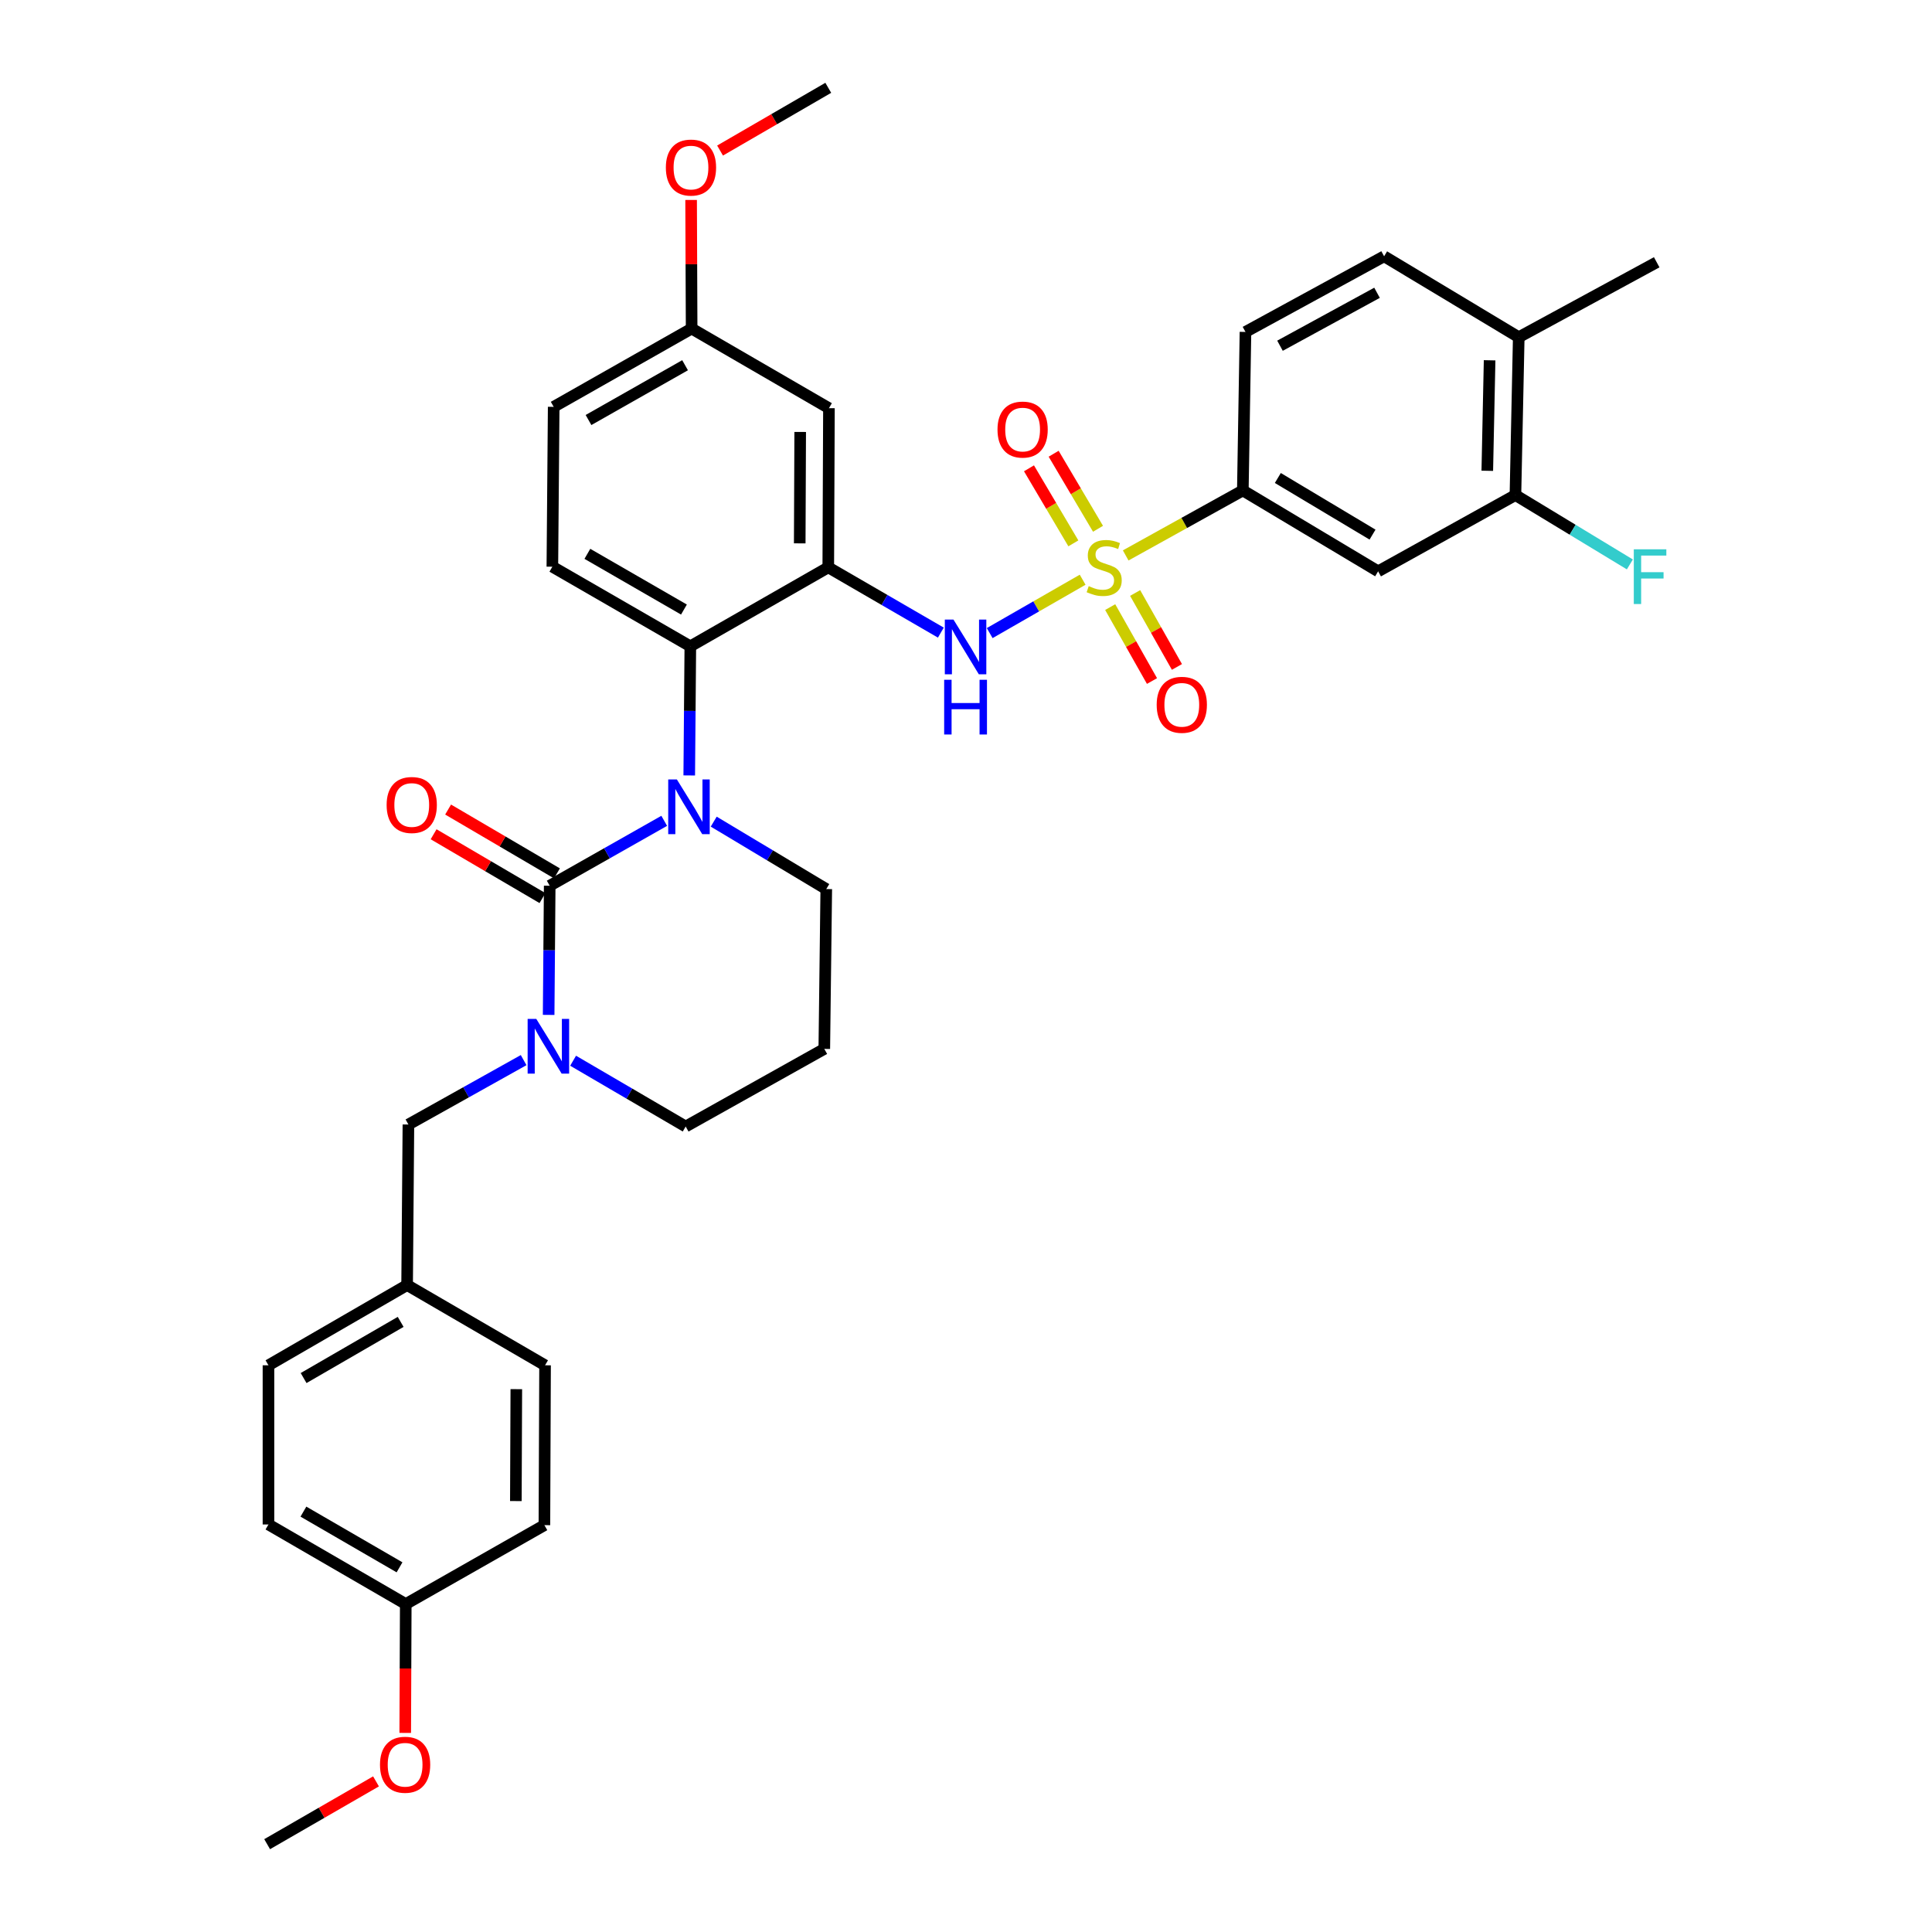 <?xml version='1.0' encoding='iso-8859-1'?>
<svg version='1.1' baseProfile='full'
              xmlns='http://www.w3.org/2000/svg'
                      xmlns:rdkit='http://www.rdkit.org/xml'
                      xmlns:xlink='http://www.w3.org/1999/xlink'
                  xml:space='preserve'
width='1000px' height='1000px' viewBox='0 0 1000 1000'>
<!-- END OF HEADER -->
<rect style='opacity:1.0;fill:#FFFFFF;stroke:none' width='1000' height='1000' x='0' y='0'> </rect>
<path class='bond-4' d='M 560.376,300.064 L 536.32,313.876' style='fill:none;fill-rule:evenodd;stroke:#CCCC00;stroke-width:6px;stroke-linecap:butt;stroke-linejoin:miter;stroke-opacity:1' />
<path class='bond-4' d='M 536.32,313.876 L 512.264,327.688' style='fill:none;fill-rule:evenodd;stroke:#0000FF;stroke-width:6px;stroke-linecap:butt;stroke-linejoin:miter;stroke-opacity:1' />
<path class='bond-6' d='M 582.656,287.487 L 612.972,270.669' style='fill:none;fill-rule:evenodd;stroke:#CCCC00;stroke-width:6px;stroke-linecap:butt;stroke-linejoin:miter;stroke-opacity:1' />
<path class='bond-6' d='M 612.972,270.669 L 643.288,253.851' style='fill:none;fill-rule:evenodd;stroke:#000000;stroke-width:6px;stroke-linecap:butt;stroke-linejoin:miter;stroke-opacity:1' />
<path class='bond-10' d='M 568.331,273.696 L 556.847,254.273' style='fill:none;fill-rule:evenodd;stroke:#CCCC00;stroke-width:6px;stroke-linecap:butt;stroke-linejoin:miter;stroke-opacity:1' />
<path class='bond-10' d='M 556.847,254.273 L 545.364,234.851' style='fill:none;fill-rule:evenodd;stroke:#FF0000;stroke-width:6px;stroke-linecap:butt;stroke-linejoin:miter;stroke-opacity:1' />
<path class='bond-10' d='M 555.568,281.242 L 544.084,261.82' style='fill:none;fill-rule:evenodd;stroke:#CCCC00;stroke-width:6px;stroke-linecap:butt;stroke-linejoin:miter;stroke-opacity:1' />
<path class='bond-10' d='M 544.084,261.82 L 532.601,242.398' style='fill:none;fill-rule:evenodd;stroke:#FF0000;stroke-width:6px;stroke-linecap:butt;stroke-linejoin:miter;stroke-opacity:1' />
<path class='bond-11' d='M 574.636,314.232 L 585.453,333.366' style='fill:none;fill-rule:evenodd;stroke:#CCCC00;stroke-width:6px;stroke-linecap:butt;stroke-linejoin:miter;stroke-opacity:1' />
<path class='bond-11' d='M 585.453,333.366 L 596.269,352.5' style='fill:none;fill-rule:evenodd;stroke:#FF0000;stroke-width:6px;stroke-linecap:butt;stroke-linejoin:miter;stroke-opacity:1' />
<path class='bond-11' d='M 587.543,306.935 L 598.36,326.069' style='fill:none;fill-rule:evenodd;stroke:#CCCC00;stroke-width:6px;stroke-linecap:butt;stroke-linejoin:miter;stroke-opacity:1' />
<path class='bond-11' d='M 598.36,326.069 L 609.177,345.203' style='fill:none;fill-rule:evenodd;stroke:#FF0000;stroke-width:6px;stroke-linecap:butt;stroke-linejoin:miter;stroke-opacity:1' />
<path class='bond-0' d='M 284.526,458.451 L 314.163,441.656' style='fill:none;fill-rule:evenodd;stroke:#000000;stroke-width:6px;stroke-linecap:butt;stroke-linejoin:miter;stroke-opacity:1' />
<path class='bond-0' d='M 314.163,441.656 L 343.8,424.862' style='fill:none;fill-rule:evenodd;stroke:#0000FF;stroke-width:6px;stroke-linecap:butt;stroke-linejoin:miter;stroke-opacity:1' />
<path class='bond-2' d='M 284.526,458.451 L 284.251,491.881' style='fill:none;fill-rule:evenodd;stroke:#000000;stroke-width:6px;stroke-linecap:butt;stroke-linejoin:miter;stroke-opacity:1' />
<path class='bond-2' d='M 284.251,491.881 L 283.976,525.312' style='fill:none;fill-rule:evenodd;stroke:#0000FF;stroke-width:6px;stroke-linecap:butt;stroke-linejoin:miter;stroke-opacity:1' />
<path class='bond-13' d='M 288.276,452.055 L 260.106,435.538' style='fill:none;fill-rule:evenodd;stroke:#000000;stroke-width:6px;stroke-linecap:butt;stroke-linejoin:miter;stroke-opacity:1' />
<path class='bond-13' d='M 260.106,435.538 L 231.936,419.021' style='fill:none;fill-rule:evenodd;stroke:#FF0000;stroke-width:6px;stroke-linecap:butt;stroke-linejoin:miter;stroke-opacity:1' />
<path class='bond-13' d='M 280.776,464.846 L 252.606,448.329' style='fill:none;fill-rule:evenodd;stroke:#000000;stroke-width:6px;stroke-linecap:butt;stroke-linejoin:miter;stroke-opacity:1' />
<path class='bond-13' d='M 252.606,448.329 L 224.436,431.812' style='fill:none;fill-rule:evenodd;stroke:#FF0000;stroke-width:6px;stroke-linecap:butt;stroke-linejoin:miter;stroke-opacity:1' />
<path class='bond-1' d='M 356.748,401.365 L 357.03,367.946' style='fill:none;fill-rule:evenodd;stroke:#0000FF;stroke-width:6px;stroke-linecap:butt;stroke-linejoin:miter;stroke-opacity:1' />
<path class='bond-1' d='M 357.03,367.946 L 357.312,334.528' style='fill:none;fill-rule:evenodd;stroke:#000000;stroke-width:6px;stroke-linecap:butt;stroke-linejoin:miter;stroke-opacity:1' />
<path class='bond-18' d='M 369.422,425.278 L 398.549,442.729' style='fill:none;fill-rule:evenodd;stroke:#0000FF;stroke-width:6px;stroke-linecap:butt;stroke-linejoin:miter;stroke-opacity:1' />
<path class='bond-18' d='M 398.549,442.729 L 427.675,460.181' style='fill:none;fill-rule:evenodd;stroke:#000000;stroke-width:6px;stroke-linecap:butt;stroke-linejoin:miter;stroke-opacity:1' />
<path class='bond-14' d='M 271.028,548.712 L 241.211,565.378' style='fill:none;fill-rule:evenodd;stroke:#0000FF;stroke-width:6px;stroke-linecap:butt;stroke-linejoin:miter;stroke-opacity:1' />
<path class='bond-14' d='M 241.211,565.378 L 211.395,582.044' style='fill:none;fill-rule:evenodd;stroke:#000000;stroke-width:6px;stroke-linecap:butt;stroke-linejoin:miter;stroke-opacity:1' />
<path class='bond-37' d='M 296.64,549.029 L 325.773,566.055' style='fill:none;fill-rule:evenodd;stroke:#0000FF;stroke-width:6px;stroke-linecap:butt;stroke-linejoin:miter;stroke-opacity:1' />
<path class='bond-37' d='M 325.773,566.055 L 354.906,583.082' style='fill:none;fill-rule:evenodd;stroke:#000000;stroke-width:6px;stroke-linecap:butt;stroke-linejoin:miter;stroke-opacity:1' />
<path class='bond-3' d='M 428.713,293.663 L 457.848,310.552' style='fill:none;fill-rule:evenodd;stroke:#000000;stroke-width:6px;stroke-linecap:butt;stroke-linejoin:miter;stroke-opacity:1' />
<path class='bond-3' d='M 457.848,310.552 L 486.983,327.441' style='fill:none;fill-rule:evenodd;stroke:#0000FF;stroke-width:6px;stroke-linecap:butt;stroke-linejoin:miter;stroke-opacity:1' />
<path class='bond-5' d='M 428.713,293.663 L 357.312,334.528' style='fill:none;fill-rule:evenodd;stroke:#000000;stroke-width:6px;stroke-linecap:butt;stroke-linejoin:miter;stroke-opacity:1' />
<path class='bond-8' d='M 428.713,293.663 L 429.059,211.281' style='fill:none;fill-rule:evenodd;stroke:#000000;stroke-width:6px;stroke-linecap:butt;stroke-linejoin:miter;stroke-opacity:1' />
<path class='bond-8' d='M 413.938,281.243 L 414.18,223.576' style='fill:none;fill-rule:evenodd;stroke:#000000;stroke-width:6px;stroke-linecap:butt;stroke-linejoin:miter;stroke-opacity:1' />
<path class='bond-12' d='M 357.312,334.528 L 285.902,293.325' style='fill:none;fill-rule:evenodd;stroke:#000000;stroke-width:6px;stroke-linecap:butt;stroke-linejoin:miter;stroke-opacity:1' />
<path class='bond-12' d='M 354.01,315.505 L 304.024,286.663' style='fill:none;fill-rule:evenodd;stroke:#000000;stroke-width:6px;stroke-linecap:butt;stroke-linejoin:miter;stroke-opacity:1' />
<path class='bond-7' d='M 643.288,253.851 L 713.314,295.722' style='fill:none;fill-rule:evenodd;stroke:#000000;stroke-width:6px;stroke-linecap:butt;stroke-linejoin:miter;stroke-opacity:1' />
<path class='bond-7' d='M 661.401,247.406 L 710.419,276.715' style='fill:none;fill-rule:evenodd;stroke:#000000;stroke-width:6px;stroke-linecap:butt;stroke-linejoin:miter;stroke-opacity:1' />
<path class='bond-16' d='M 643.288,253.851 L 644.655,171.807' style='fill:none;fill-rule:evenodd;stroke:#000000;stroke-width:6px;stroke-linecap:butt;stroke-linejoin:miter;stroke-opacity:1' />
<path class='bond-9' d='M 713.314,295.722 L 784.385,256.248' style='fill:none;fill-rule:evenodd;stroke:#000000;stroke-width:6px;stroke-linecap:butt;stroke-linejoin:miter;stroke-opacity:1' />
<path class='bond-19' d='M 429.059,211.281 L 357.987,170.069' style='fill:none;fill-rule:evenodd;stroke:#000000;stroke-width:6px;stroke-linecap:butt;stroke-linejoin:miter;stroke-opacity:1' />
<path class='bond-15' d='M 784.385,256.248 L 786.099,174.542' style='fill:none;fill-rule:evenodd;stroke:#000000;stroke-width:6px;stroke-linecap:butt;stroke-linejoin:miter;stroke-opacity:1' />
<path class='bond-15' d='M 769.818,243.682 L 771.018,186.487' style='fill:none;fill-rule:evenodd;stroke:#000000;stroke-width:6px;stroke-linecap:butt;stroke-linejoin:miter;stroke-opacity:1' />
<path class='bond-23' d='M 784.385,256.248 L 814.001,274.196' style='fill:none;fill-rule:evenodd;stroke:#000000;stroke-width:6px;stroke-linecap:butt;stroke-linejoin:miter;stroke-opacity:1' />
<path class='bond-23' d='M 814.001,274.196 L 843.616,292.144' style='fill:none;fill-rule:evenodd;stroke:#33CCCC;stroke-width:6px;stroke-linecap:butt;stroke-linejoin:miter;stroke-opacity:1' />
<path class='bond-24' d='M 285.902,293.325 L 286.586,210.581' style='fill:none;fill-rule:evenodd;stroke:#000000;stroke-width:6px;stroke-linecap:butt;stroke-linejoin:miter;stroke-opacity:1' />
<path class='bond-21' d='M 211.395,582.044 L 210.72,665.142' style='fill:none;fill-rule:evenodd;stroke:#000000;stroke-width:6px;stroke-linecap:butt;stroke-linejoin:miter;stroke-opacity:1' />
<path class='bond-32' d='M 786.099,174.542 L 857.508,135.752' style='fill:none;fill-rule:evenodd;stroke:#000000;stroke-width:6px;stroke-linecap:butt;stroke-linejoin:miter;stroke-opacity:1' />
<path class='bond-35' d='M 786.099,174.542 L 716.411,132.655' style='fill:none;fill-rule:evenodd;stroke:#000000;stroke-width:6px;stroke-linecap:butt;stroke-linejoin:miter;stroke-opacity:1' />
<path class='bond-17' d='M 644.655,171.807 L 716.411,132.655' style='fill:none;fill-rule:evenodd;stroke:#000000;stroke-width:6px;stroke-linecap:butt;stroke-linejoin:miter;stroke-opacity:1' />
<path class='bond-17' d='M 662.52,178.95 L 712.749,151.544' style='fill:none;fill-rule:evenodd;stroke:#000000;stroke-width:6px;stroke-linecap:butt;stroke-linejoin:miter;stroke-opacity:1' />
<path class='bond-22' d='M 427.675,460.181 L 426.654,542.908' style='fill:none;fill-rule:evenodd;stroke:#000000;stroke-width:6px;stroke-linecap:butt;stroke-linejoin:miter;stroke-opacity:1' />
<path class='bond-30' d='M 357.987,170.069 L 357.852,136.782' style='fill:none;fill-rule:evenodd;stroke:#000000;stroke-width:6px;stroke-linecap:butt;stroke-linejoin:miter;stroke-opacity:1' />
<path class='bond-30' d='M 357.852,136.782 L 357.717,103.495' style='fill:none;fill-rule:evenodd;stroke:#FF0000;stroke-width:6px;stroke-linecap:butt;stroke-linejoin:miter;stroke-opacity:1' />
<path class='bond-36' d='M 357.987,170.069 L 286.586,210.581' style='fill:none;fill-rule:evenodd;stroke:#000000;stroke-width:6px;stroke-linecap:butt;stroke-linejoin:miter;stroke-opacity:1' />
<path class='bond-36' d='M 354.594,189.042 L 304.613,217.4' style='fill:none;fill-rule:evenodd;stroke:#000000;stroke-width:6px;stroke-linecap:butt;stroke-linejoin:miter;stroke-opacity:1' />
<path class='bond-20' d='M 354.906,583.082 L 426.654,542.908' style='fill:none;fill-rule:evenodd;stroke:#000000;stroke-width:6px;stroke-linecap:butt;stroke-linejoin:miter;stroke-opacity:1' />
<path class='bond-26' d='M 210.72,665.142 L 282.121,706.675' style='fill:none;fill-rule:evenodd;stroke:#000000;stroke-width:6px;stroke-linecap:butt;stroke-linejoin:miter;stroke-opacity:1' />
<path class='bond-27' d='M 210.72,665.142 L 138.956,706.675' style='fill:none;fill-rule:evenodd;stroke:#000000;stroke-width:6px;stroke-linecap:butt;stroke-linejoin:miter;stroke-opacity:1' />
<path class='bond-27' d='M 207.382,684.205 L 157.147,713.278' style='fill:none;fill-rule:evenodd;stroke:#000000;stroke-width:6px;stroke-linecap:butt;stroke-linejoin:miter;stroke-opacity:1' />
<path class='bond-25' d='M 210.019,830.252 L 138.956,789.065' style='fill:none;fill-rule:evenodd;stroke:#000000;stroke-width:6px;stroke-linecap:butt;stroke-linejoin:miter;stroke-opacity:1' />
<path class='bond-25' d='M 206.795,811.246 L 157.05,782.415' style='fill:none;fill-rule:evenodd;stroke:#000000;stroke-width:6px;stroke-linecap:butt;stroke-linejoin:miter;stroke-opacity:1' />
<path class='bond-31' d='M 210.019,830.252 L 209.884,863.602' style='fill:none;fill-rule:evenodd;stroke:#000000;stroke-width:6px;stroke-linecap:butt;stroke-linejoin:miter;stroke-opacity:1' />
<path class='bond-31' d='M 209.884,863.602 L 209.748,896.953' style='fill:none;fill-rule:evenodd;stroke:#FF0000;stroke-width:6px;stroke-linecap:butt;stroke-linejoin:miter;stroke-opacity:1' />
<path class='bond-38' d='M 210.019,830.252 L 281.783,789.419' style='fill:none;fill-rule:evenodd;stroke:#000000;stroke-width:6px;stroke-linecap:butt;stroke-linejoin:miter;stroke-opacity:1' />
<path class='bond-28' d='M 282.121,706.675 L 281.783,789.419' style='fill:none;fill-rule:evenodd;stroke:#000000;stroke-width:6px;stroke-linecap:butt;stroke-linejoin:miter;stroke-opacity:1' />
<path class='bond-28' d='M 267.243,719.026 L 267.007,776.947' style='fill:none;fill-rule:evenodd;stroke:#000000;stroke-width:6px;stroke-linecap:butt;stroke-linejoin:miter;stroke-opacity:1' />
<path class='bond-29' d='M 138.956,706.675 L 138.956,789.065' style='fill:none;fill-rule:evenodd;stroke:#000000;stroke-width:6px;stroke-linecap:butt;stroke-linejoin:miter;stroke-opacity:1' />
<path class='bond-33' d='M 372.703,77.923 L 400.708,61.689' style='fill:none;fill-rule:evenodd;stroke:#FF0000;stroke-width:6px;stroke-linecap:butt;stroke-linejoin:miter;stroke-opacity:1' />
<path class='bond-33' d='M 400.708,61.689 L 428.713,45.455' style='fill:none;fill-rule:evenodd;stroke:#000000;stroke-width:6px;stroke-linecap:butt;stroke-linejoin:miter;stroke-opacity:1' />
<path class='bond-34' d='M 194.621,922.039 L 166.446,938.292' style='fill:none;fill-rule:evenodd;stroke:#FF0000;stroke-width:6px;stroke-linecap:butt;stroke-linejoin:miter;stroke-opacity:1' />
<path class='bond-34' d='M 166.446,938.292 L 138.272,954.545' style='fill:none;fill-rule:evenodd;stroke:#000000;stroke-width:6px;stroke-linecap:butt;stroke-linejoin:miter;stroke-opacity:1' />
<path  class='atom-0' d='M 563.524 303.383
Q 563.844 303.503, 565.164 304.063
Q 566.484 304.623, 567.924 304.983
Q 569.404 305.303, 570.844 305.303
Q 573.524 305.303, 575.084 304.023
Q 576.644 302.703, 576.644 300.423
Q 576.644 298.863, 575.844 297.903
Q 575.084 296.943, 573.884 296.423
Q 572.684 295.903, 570.684 295.303
Q 568.164 294.543, 566.644 293.823
Q 565.164 293.103, 564.084 291.583
Q 563.044 290.063, 563.044 287.503
Q 563.044 283.943, 565.444 281.743
Q 567.884 279.543, 572.684 279.543
Q 575.964 279.543, 579.684 281.103
L 578.764 284.183
Q 575.364 282.783, 572.804 282.783
Q 570.044 282.783, 568.524 283.943
Q 567.004 285.063, 567.044 287.023
Q 567.044 288.543, 567.804 289.463
Q 568.604 290.383, 569.724 290.903
Q 570.884 291.423, 572.804 292.023
Q 575.364 292.823, 576.884 293.623
Q 578.404 294.423, 579.484 296.063
Q 580.604 297.663, 580.604 300.423
Q 580.604 304.343, 577.964 306.463
Q 575.364 308.543, 571.004 308.543
Q 568.484 308.543, 566.564 307.983
Q 564.684 307.463, 562.444 306.543
L 563.524 303.383
' fill='#CCCC00'/>
<path  class='atom-2' d='M 350.351 403.442
L 359.631 418.442
Q 360.551 419.922, 362.031 422.602
Q 363.511 425.282, 363.591 425.442
L 363.591 403.442
L 367.351 403.442
L 367.351 431.762
L 363.471 431.762
L 353.511 415.362
Q 352.351 413.442, 351.111 411.242
Q 349.911 409.042, 349.551 408.362
L 349.551 431.762
L 345.871 431.762
L 345.871 403.442
L 350.351 403.442
' fill='#0000FF'/>
<path  class='atom-3' d='M 277.583 527.389
L 286.863 542.389
Q 287.783 543.869, 289.263 546.549
Q 290.743 549.229, 290.823 549.389
L 290.823 527.389
L 294.583 527.389
L 294.583 555.709
L 290.703 555.709
L 280.743 539.309
Q 279.583 537.389, 278.343 535.189
Q 277.143 532.989, 276.783 532.309
L 276.783 555.709
L 273.103 555.709
L 273.103 527.389
L 277.583 527.389
' fill='#0000FF'/>
<path  class='atom-5' d='M 493.517 320.698
L 502.797 335.698
Q 503.717 337.178, 505.197 339.858
Q 506.677 342.538, 506.757 342.698
L 506.757 320.698
L 510.517 320.698
L 510.517 349.018
L 506.637 349.018
L 496.677 332.618
Q 495.517 330.698, 494.277 328.498
Q 493.077 326.298, 492.717 325.618
L 492.717 349.018
L 489.037 349.018
L 489.037 320.698
L 493.517 320.698
' fill='#0000FF'/>
<path  class='atom-5' d='M 488.697 351.85
L 492.537 351.85
L 492.537 363.89
L 507.017 363.89
L 507.017 351.85
L 510.857 351.85
L 510.857 380.17
L 507.017 380.17
L 507.017 367.09
L 492.537 367.09
L 492.537 380.17
L 488.697 380.17
L 488.697 351.85
' fill='#0000FF'/>
<path  class='atom-11' d='M 516.307 222.341
Q 516.307 215.541, 519.667 211.741
Q 523.027 207.941, 529.307 207.941
Q 535.587 207.941, 538.947 211.741
Q 542.307 215.541, 542.307 222.341
Q 542.307 229.221, 538.907 233.141
Q 535.507 237.021, 529.307 237.021
Q 523.067 237.021, 519.667 233.141
Q 516.307 229.261, 516.307 222.341
M 529.307 233.821
Q 533.627 233.821, 535.947 230.941
Q 538.307 228.021, 538.307 222.341
Q 538.307 216.781, 535.947 213.981
Q 533.627 211.141, 529.307 211.141
Q 524.987 211.141, 522.627 213.941
Q 520.307 216.741, 520.307 222.341
Q 520.307 228.061, 522.627 230.941
Q 524.987 233.821, 529.307 233.821
' fill='#FF0000'/>
<path  class='atom-12' d='M 598.698 364.806
Q 598.698 358.006, 602.058 354.206
Q 605.418 350.406, 611.698 350.406
Q 617.978 350.406, 621.338 354.206
Q 624.698 358.006, 624.698 364.806
Q 624.698 371.686, 621.298 375.606
Q 617.898 379.486, 611.698 379.486
Q 605.458 379.486, 602.058 375.606
Q 598.698 371.726, 598.698 364.806
M 611.698 376.286
Q 616.018 376.286, 618.338 373.406
Q 620.698 370.486, 620.698 364.806
Q 620.698 359.246, 618.338 356.446
Q 616.018 353.606, 611.698 353.606
Q 607.378 353.606, 605.018 356.406
Q 602.698 359.206, 602.698 364.806
Q 602.698 370.526, 605.018 373.406
Q 607.378 376.286, 611.698 376.286
' fill='#FF0000'/>
<path  class='atom-14' d='M 200.117 416.66
Q 200.117 409.86, 203.477 406.06
Q 206.837 402.26, 213.117 402.26
Q 219.397 402.26, 222.757 406.06
Q 226.117 409.86, 226.117 416.66
Q 226.117 423.54, 222.717 427.46
Q 219.317 431.34, 213.117 431.34
Q 206.877 431.34, 203.477 427.46
Q 200.117 423.58, 200.117 416.66
M 213.117 428.14
Q 217.437 428.14, 219.757 425.26
Q 222.117 422.34, 222.117 416.66
Q 222.117 411.1, 219.757 408.3
Q 217.437 405.46, 213.117 405.46
Q 208.797 405.46, 206.437 408.26
Q 204.117 411.06, 204.117 416.66
Q 204.117 422.38, 206.437 425.26
Q 208.797 428.14, 213.117 428.14
' fill='#FF0000'/>
<path  class='atom-24' d='M 845.653 284.321
L 862.493 284.321
L 862.493 287.561
L 849.453 287.561
L 849.453 296.161
L 861.053 296.161
L 861.053 299.441
L 849.453 299.441
L 849.453 312.641
L 845.653 312.641
L 845.653 284.321
' fill='#33CCCC'/>
<path  class='atom-31' d='M 344.649 86.73
Q 344.649 79.93, 348.009 76.13
Q 351.369 72.33, 357.649 72.33
Q 363.929 72.33, 367.289 76.13
Q 370.649 79.93, 370.649 86.73
Q 370.649 93.61, 367.249 97.53
Q 363.849 101.41, 357.649 101.41
Q 351.409 101.41, 348.009 97.53
Q 344.649 93.65, 344.649 86.73
M 357.649 98.21
Q 361.969 98.21, 364.289 95.33
Q 366.649 92.41, 366.649 86.73
Q 366.649 81.17, 364.289 78.37
Q 361.969 75.53, 357.649 75.53
Q 353.329 75.53, 350.969 78.33
Q 348.649 81.13, 348.649 86.73
Q 348.649 92.45, 350.969 95.33
Q 353.329 98.21, 357.649 98.21
' fill='#FF0000'/>
<path  class='atom-32' d='M 196.682 913.43
Q 196.682 906.63, 200.042 902.83
Q 203.402 899.03, 209.682 899.03
Q 215.962 899.03, 219.322 902.83
Q 222.682 906.63, 222.682 913.43
Q 222.682 920.31, 219.282 924.23
Q 215.882 928.11, 209.682 928.11
Q 203.442 928.11, 200.042 924.23
Q 196.682 920.35, 196.682 913.43
M 209.682 924.91
Q 214.002 924.91, 216.322 922.03
Q 218.682 919.11, 218.682 913.43
Q 218.682 907.87, 216.322 905.07
Q 214.002 902.23, 209.682 902.23
Q 205.362 902.23, 203.002 905.03
Q 200.682 907.83, 200.682 913.43
Q 200.682 919.15, 203.002 922.03
Q 205.362 924.91, 209.682 924.91
' fill='#FF0000'/>
</svg>
